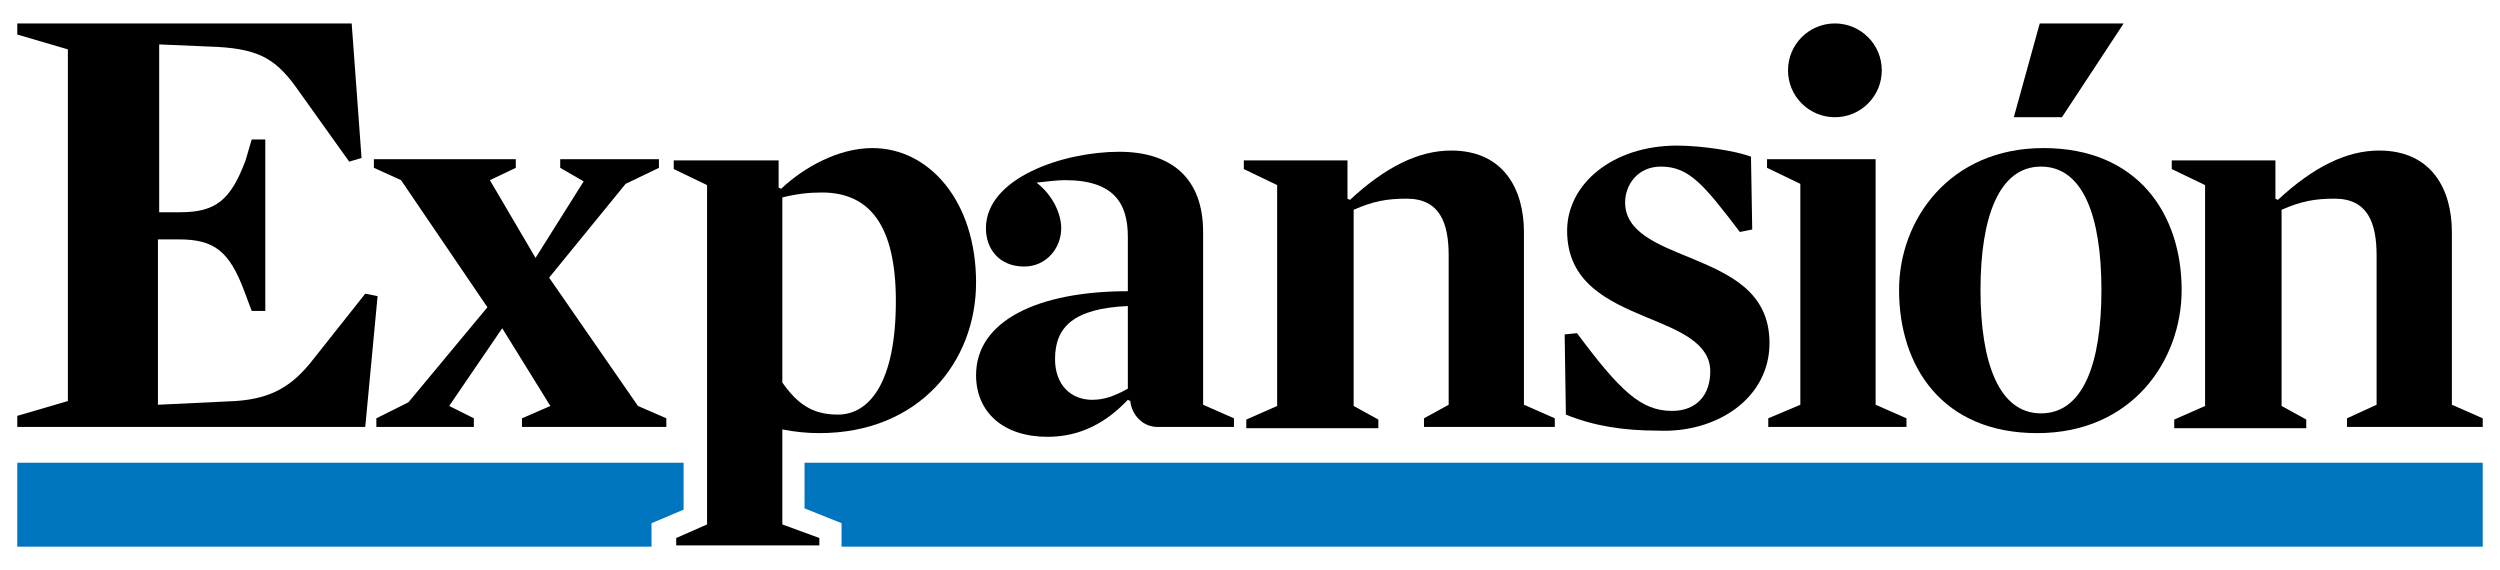 <?xml version="1.0" encoding="utf-8"?>
<!-- Generator: Adobe Illustrator 24.2.3, SVG Export Plug-In . SVG Version: 6.00 Build 0)  -->
<svg version="1.1" id="Capa_1" xmlns="http://www.w3.org/2000/svg" xmlns:xlink="http://www.w3.org/1999/xlink" x="0px" y="0px"
	 viewBox="0 0 202.6 46.2" style="enable-background:new 0 0 202.6 46.2;" xml:space="preserve">
<style type="text/css">
	.st0{fill:#598DAC;}
	.st1{fill:#0075BF;}
	.st2{fill-rule:evenodd;clip-rule:evenodd;}
	.st3{fill-rule:evenodd;clip-rule:evenodd;fill:#E30613;}
	.st4{clip-path:url(#SVGID_2_);}
	.st5{fill:#E50C7E;}
	.st6{fill-rule:evenodd;clip-rule:evenodd;fill:#E3127F;}
</style>
<g id="expansion">
	<path d="M144.9,5.7c0-2.1,1.7-3.8,3.8-3.8c2.1,0,3.8,1.7,3.8,3.8s-1.7,3.8-3.8,3.8C146.6,9.5,144.9,7.8,144.9,5.7L144.9,5.7z"/>
	<polygon points="165.3,1.9 172.1,1.9 167.1,9.5 163.2,9.5 165.3,1.9 	"/>
	<g>
		<g>
			<polygon class="st1" points="65.2,37.5 65.2,41.2 68.2,42.4 68.2,44.3 201.2,44.3 201.2,37.5 			"/>
			<polygon class="st1" points="52.8,42.4 55.4,41.3 55.4,37.5 1.4,37.5 1.4,44.3 52.8,44.3 			"/>
		</g>
		<path d="M28.5,1.9H1.4v0.9L5.5,4v28.5l-4.1,1.2v0.9h28.2l1-10.6l-1-0.2l-4.2,5.3c-1.7,2.2-3.4,3.2-6.3,3.4l-6.3,0.3V19.4h1.7
			c2.9,0,4.1,1,5.3,4.2l0.6,1.6h1.1V11.3h-1.1L19.9,13c-1.2,3.2-2.4,4.2-5.3,4.2h-1.7V3.6l4.7,0.2c3.6,0.2,4.9,1.1,6.7,3.7l4,5.6
			l1-0.3L28.5,1.9L28.5,1.9z"/>
		<polygon points="43.4,20.9 39.7,14.6 41.8,13.6 41.8,12.9 30.3,12.9 30.3,13.6 32.5,14.6 39.5,24.9 33.1,32.6 30.5,33.9 
			30.5,34.6 38.4,34.6 38.4,33.9 36.4,32.9 40.7,26.6 44.6,32.9 42.3,33.9 42.3,34.6 54,34.6 54,33.9 51.7,32.9 44.5,22.5 
			50.7,14.9 53.4,13.6 53.4,12.9 45.4,12.9 45.4,13.6 47.3,14.7 43.4,20.9 		"/>
		<path d="M123.5,18.8c0-3.4-1.6-6.6-5.9-6.6c-2.6,0-5.3,1.3-8.2,4l-0.2-0.1l0-3.1h-8.4v0.7l2.7,1.3v17.9l-2.5,1.1v0.7h10.7v-0.7
			l-2-1.1V17c1.6-0.7,2.7-0.9,4.3-0.9c2.7,0,3.4,2,3.4,4.6v12.1l-2,1.1v0.7H126v-0.7l-2.5-1.1V18.8L123.5,18.8z"/>
		<path d="M143.4,27.8c0-4.2-3.3-5.6-6.4-6.9c-2.7-1.1-5.3-2.1-5.3-4.5c0-1.4,1-2.9,2.9-2.9c2.3,0,3.5,1.5,6.4,5.3l1-0.2l-0.1-5.9
			c-1.3-0.5-4.1-0.9-6-0.9c-5.2,0-8.9,3.1-8.9,6.9c0,4.2,3.3,5.7,6.4,7c2.7,1.1,5.2,2.1,5.2,4.4c0,1.9-1.1,3.2-3.1,3.2
			c-2.5,0-4.2-1.6-7.7-6.3l-1,0.1l0.1,6.5c2.2,0.9,4.6,1.3,7.5,1.3C139.1,35.1,143.4,32.3,143.4,27.8L143.4,27.8z"/>
		<path class="st2" d="M176.8,23.5c0-6.1-3.5-11.5-11.2-11.5c-7.6,0-11.7,5.8-11.7,11.5c0,6.2,3.5,11.6,11.2,11.6
			C172.8,35.1,176.8,29.2,176.8,23.5L176.8,23.5z M170.3,23.5c0,6-1.5,10-4.9,10c-3.4,0-4.9-4.1-4.9-10s1.5-10,4.9-10
			C168.8,13.5,170.3,17.5,170.3,23.5L170.3,23.5z"/>
		<path class="st2" d="M57.3,42.5l-2.5,1.1v0.6h11.6v-0.6l-3-1.1v-7.7c1,0.2,2,0.3,3,0.3c8.1,0,12.7-5.8,12.7-12.2
			c0-6.6-3.8-10.9-8.4-10.9c-2.8,0-5.6,1.6-7.4,3.3l-0.2-0.1l0-2.2l-8.5,0v0.7l2.7,1.3L57.3,42.5L57.3,42.5z M72.6,24.4
			c0,6.7-2.2,9.2-4.7,9.2c-2.1,0-3.3-0.9-4.5-2.6V16c1.2-0.3,2.2-0.4,3.2-0.4C70.5,15.6,72.6,18.3,72.6,24.4L72.6,24.4z"/>
		<polygon points="145.9,14.9 145.9,32.8 143.3,33.9 143.3,34.6 154.5,34.6 154.5,33.9 152,32.8 152,12.9 143.2,12.9 143.2,13.6 
			145.9,14.9 		"/>
		<path d="M198.7,18.8c0-3.4-1.6-6.6-5.9-6.6c-2.6,0-5.3,1.3-8.2,4l-0.2-0.1l0-3.1h-8.4v0.7l2.7,1.3v17.9l-2.5,1.1v0.7h10.7v-0.7
			l-2-1.1V17c1.6-0.7,2.7-0.9,4.3-0.9c2.7,0,3.4,2,3.4,4.6v12.1l-2.4,1.1v0.7h11v-0.7l-2.5-1.1V18.8L198.7,18.8z"/>
		<path class="st2" d="M93.8,34.6h6.2v-0.7l-2.5-1.1l0-14c0-4.3-2.5-6.5-6.8-6.5c-4.5,0-10.8,2.1-10.8,6.2c0,1.7,1.1,3.1,3.1,3.1
			c1.8,0,3-1.5,3-3.1c0-1.2-0.7-2.7-2-3.7c0.9-0.1,1.7-0.2,2.3-0.2c4,0,5.1,1.9,5.1,4.6v4.4c-7.3,0-12.3,2.4-12.3,6.8
			c0,3,2.2,5,5.8,5c2.7,0,4.8-1.2,6.5-3l0.2,0.1C91.7,33.6,92.6,34.6,93.8,34.6L93.8,34.6z M91.4,31.5c-1.1,0.6-1.9,0.9-2.9,0.9
			c-1.7,0-3-1.2-3-3.3c0-2.6,1.5-4.1,5.9-4.3V31.5L91.4,31.5z"/>
	</g>
</g>
</svg>
